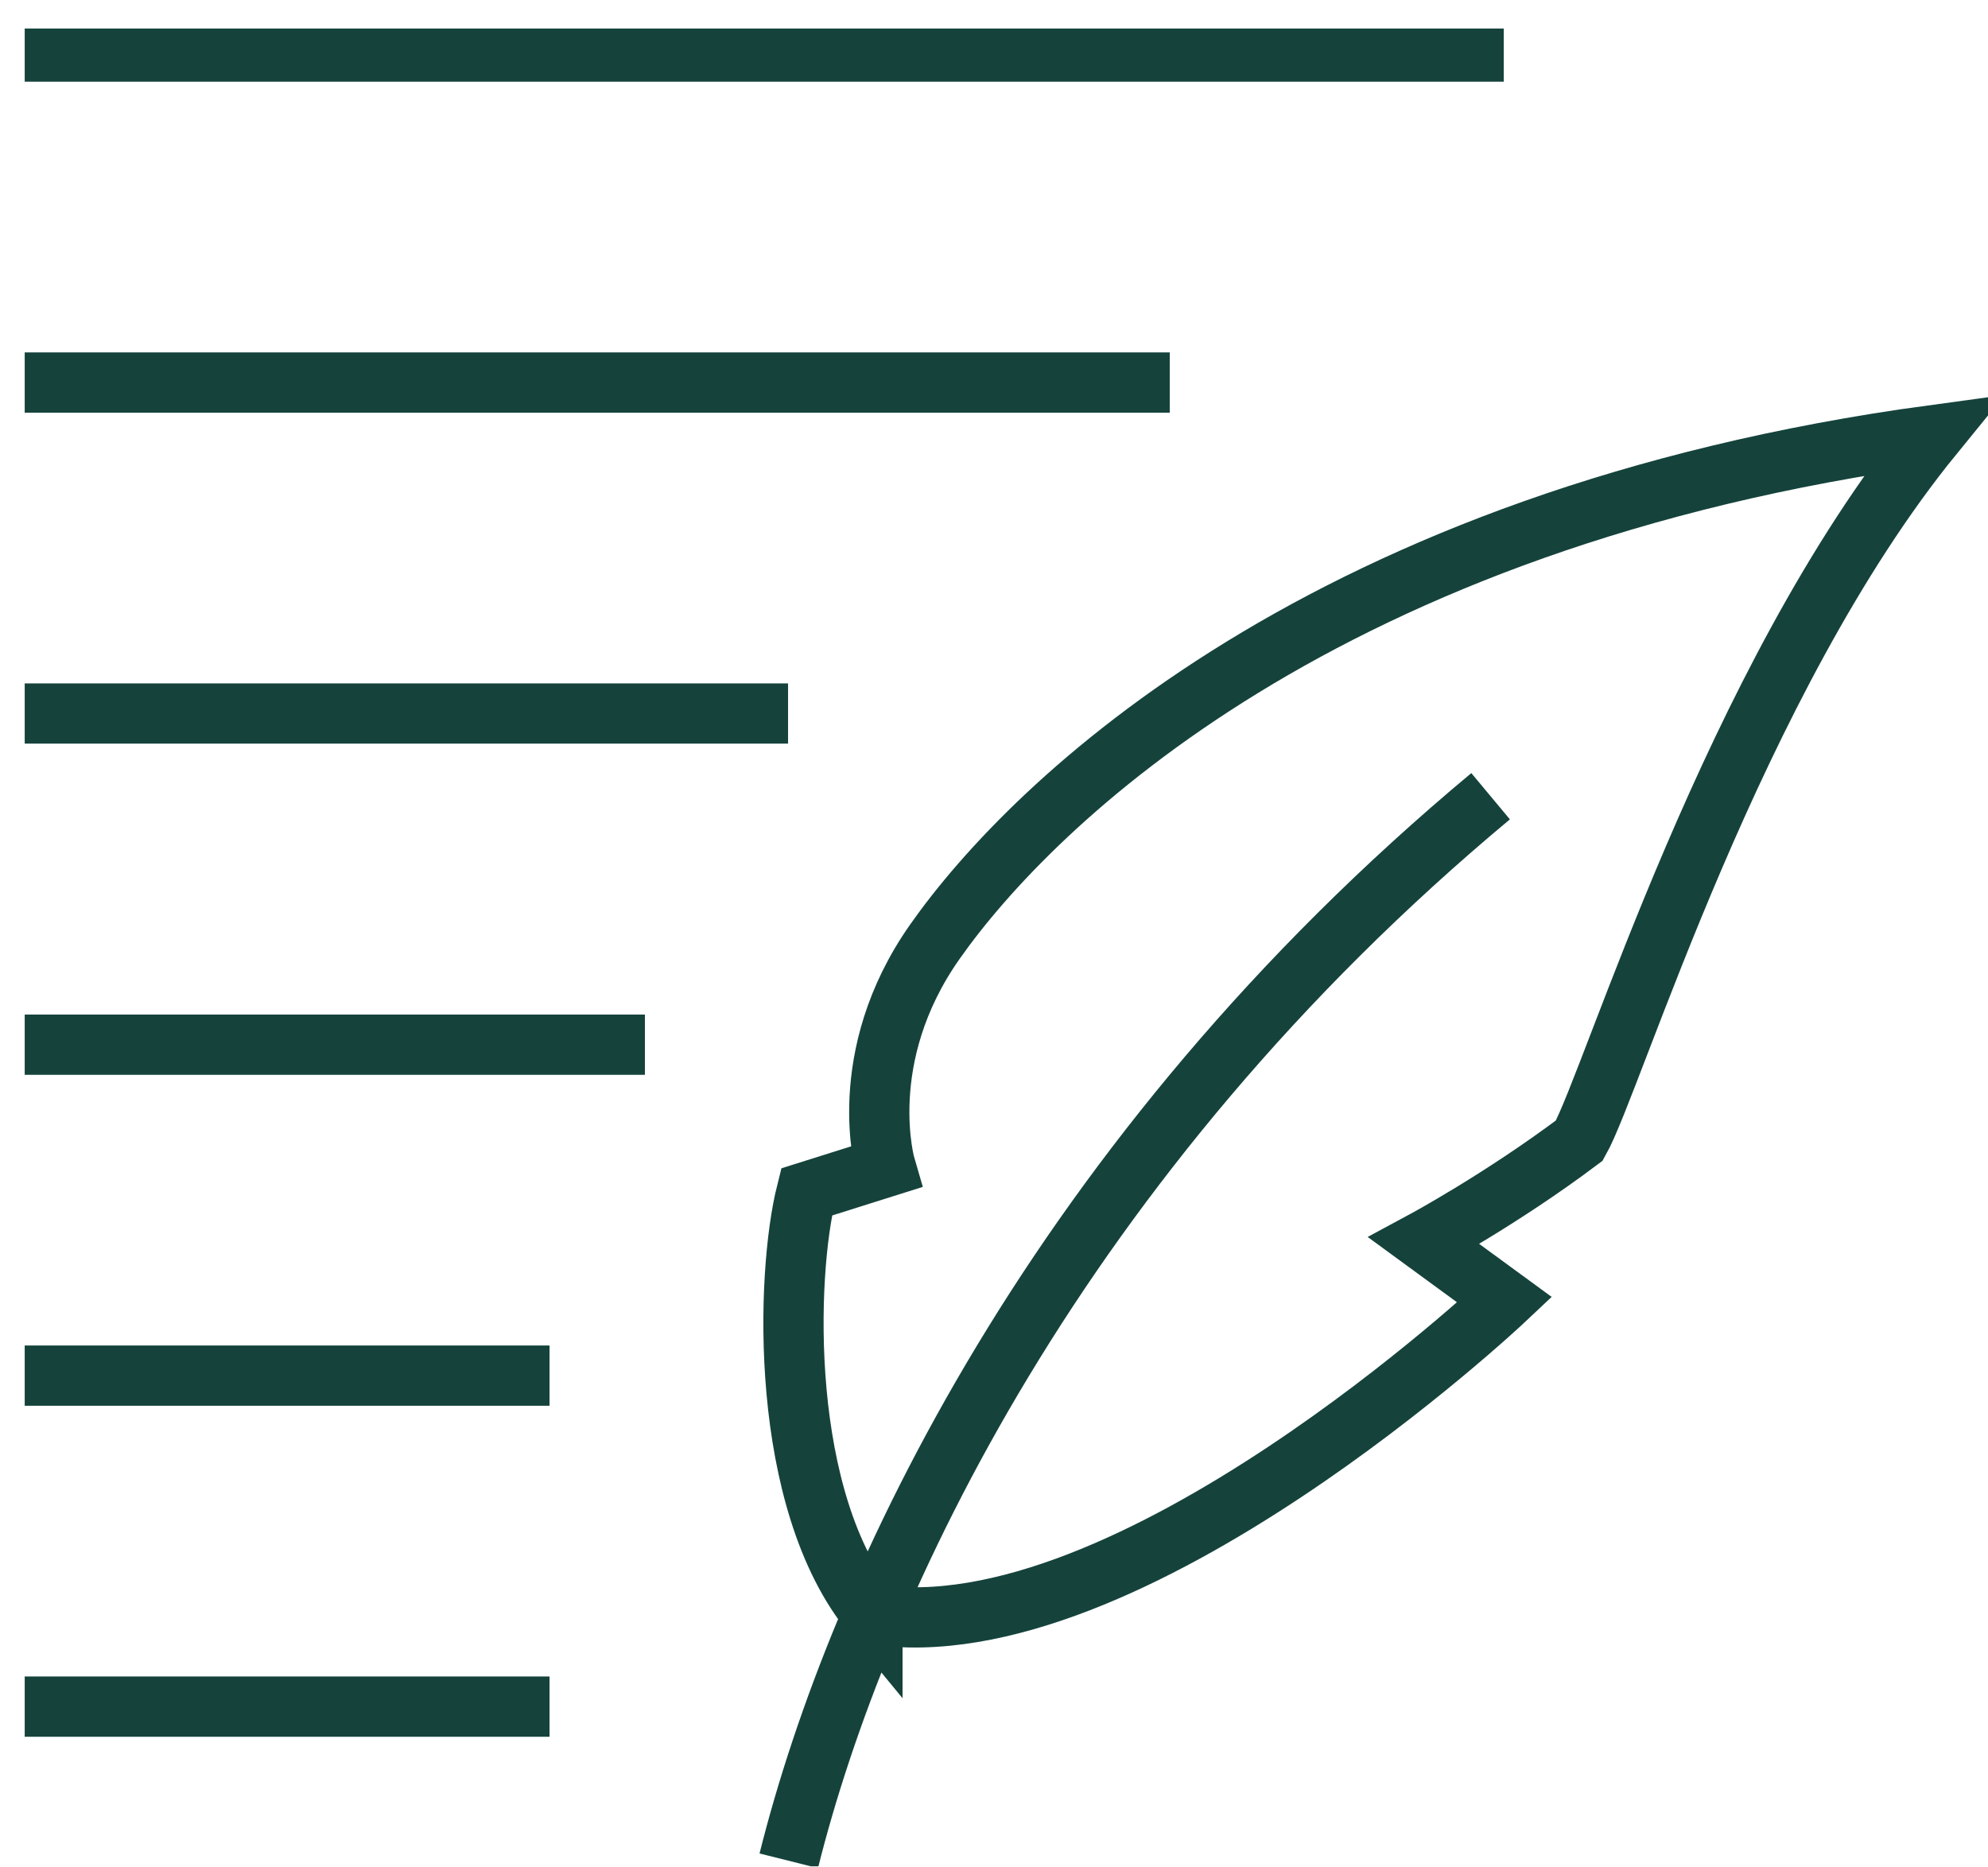 <svg xmlns="http://www.w3.org/2000/svg" width="66" height="62" viewBox="0 0 66 62" fill="none"><g clip-path="url(#clip0_5_7104)"><path d="M49.487 26.436C35.101 38.427 28.474 52.637 26.186 61.781M0.82 56.662H18.244M0.82 45.673H18.244M0.82 34.685H21.411M0.82 23.689H26.163M0.82 12.701H38.835M0.82 1.712H49.923M28.964 53.601C25.85 49.828 26.087 42.306 26.776 39.575L29.4 38.748C29.4 38.748 28.329 35.114 31.038 31.265C34.29 26.643 43.97 17.192 64.179 14.445C57.537 22.602 53.558 35.871 52.433 37.868C49.846 39.812 47.275 41.197 47.275 41.197L49.953 43.156C49.953 43.156 37.45 54.94 28.964 53.593V53.601Z" stroke="#15433C" stroke-width="2" stroke-miterlimit="10"></path></g><defs><clipPath id="clip0_5_7104"><rect width="65.18" height="61.017" fill="white" transform="translate(0.82 0.947)"></rect></clipPath></defs></svg>